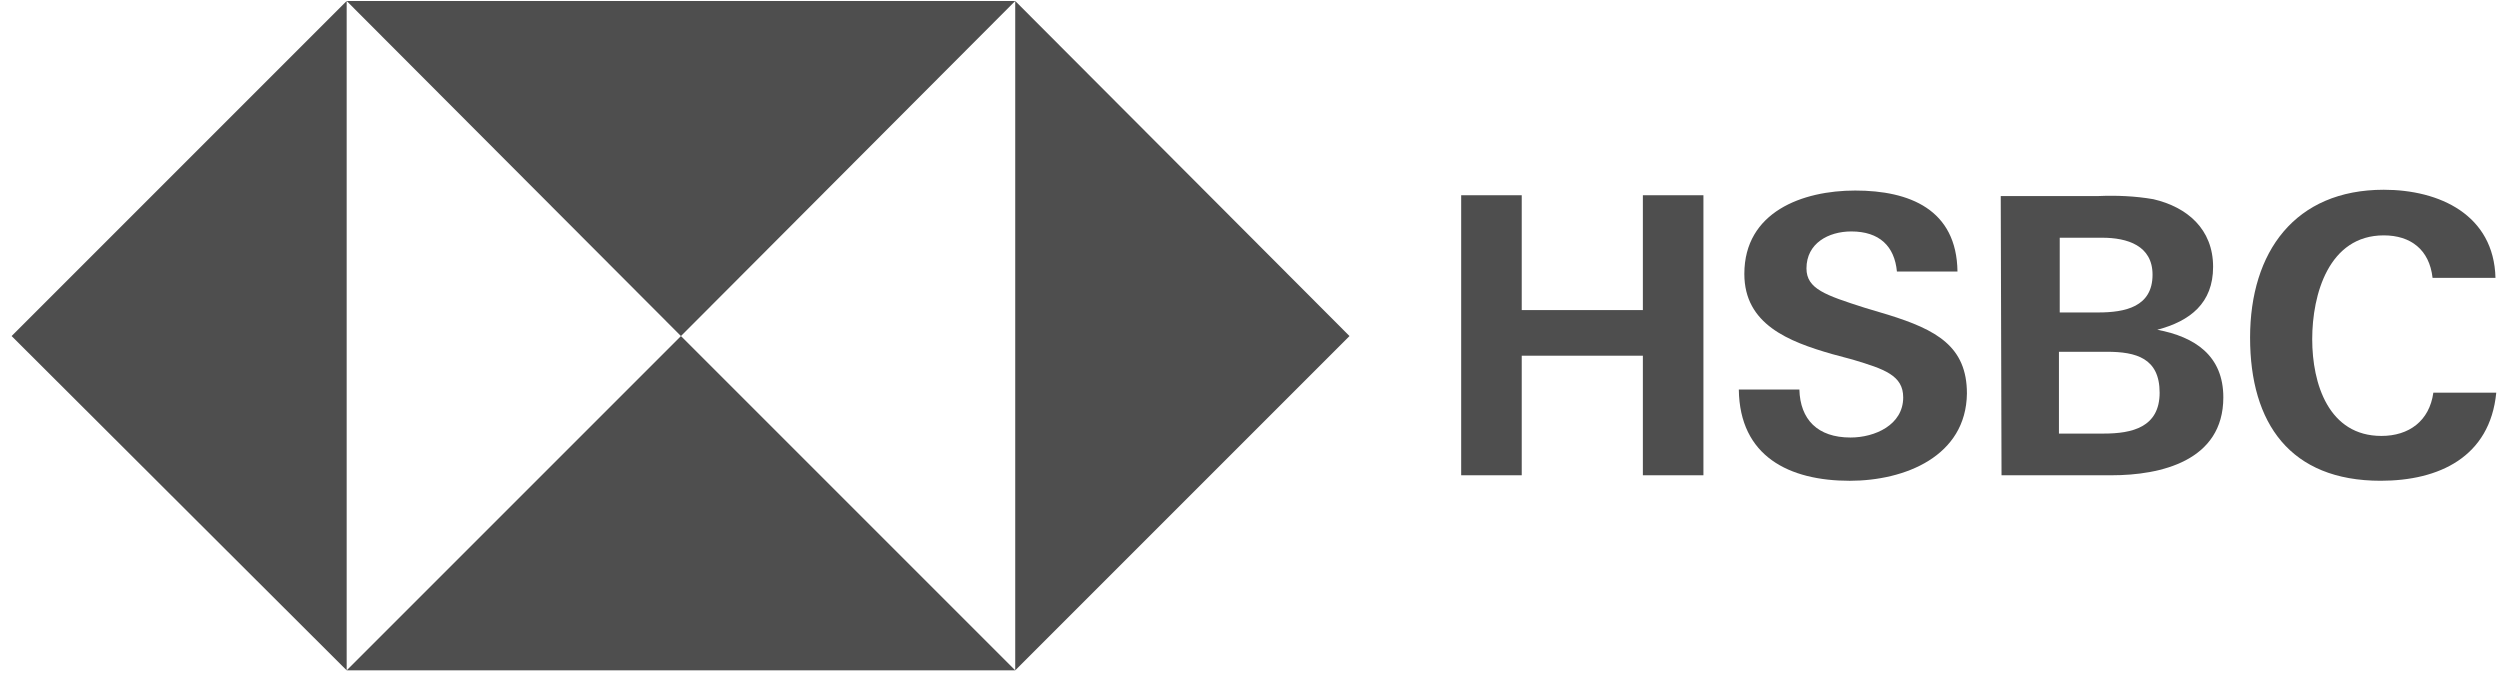 <svg xmlns="http://www.w3.org/2000/svg" width="121" height="33" viewBox="0 0 121 33" fill="none"><path d="M65.316 16.265L49.137 0.048V32.444L65.316 16.265Z" fill="#4E4E4E"></path><path d="M32.958 16.265L49.137 0.048H16.779L32.958 16.265Z" fill="#4E4E4E"></path><path d="M0.562 16.265L16.779 32.444V0.048L0.562 16.265Z" fill="#4E4E4E"></path><path d="M32.958 16.265L16.779 32.444H49.137L32.958 16.265Z" fill="#4E4E4E"></path><path d="M79.515 17.216H73.652V23.003H70.721V9.45H73.652V15.008H79.515V9.45H82.446V23.003H79.515V17.216Z" fill="#4E4E4E"></path><path d="M89.527 23.27C86.596 23.27 84.197 22.089 84.159 18.854H87.09C87.129 20.3 87.966 21.176 89.565 21.176C90.745 21.176 92.115 20.567 92.115 19.234C92.115 18.168 91.202 17.864 89.679 17.407L88.689 17.141C86.558 16.532 84.426 15.694 84.426 13.258C84.426 10.25 87.243 9.222 89.793 9.222C92.42 9.222 94.704 10.136 94.742 13.143H91.811C91.697 11.925 90.973 11.202 89.603 11.202C88.499 11.202 87.433 11.773 87.433 12.991C87.433 13.981 88.347 14.286 90.25 14.895L91.392 15.237C93.714 15.96 95.199 16.76 95.199 19.044C95.161 22.089 92.192 23.27 89.527 23.27Z" fill="#4E4E4E"></path><path d="M96.836 9.489H101.556C102.432 9.451 103.346 9.489 104.221 9.641C105.858 10.021 107.114 11.087 107.114 12.915C107.114 14.666 106.01 15.541 104.411 15.96C106.239 16.303 107.609 17.216 107.609 19.234C107.609 22.317 104.564 23.003 102.204 23.003H96.874L96.836 9.489ZM101.556 15.123C102.851 15.123 104.183 14.856 104.183 13.295C104.183 11.887 102.965 11.506 101.747 11.506H99.691V15.123H101.556ZM101.823 20.985C103.193 20.985 104.526 20.681 104.526 19.006C104.526 17.331 103.384 17.026 101.975 17.026H99.653V20.985H101.823Z" fill="#4E4E4E"></path><path d="M115.223 23.269C110.845 23.269 108.904 20.49 108.904 16.341C108.904 12.191 111.074 9.184 115.375 9.184C118.078 9.184 120.705 10.402 120.781 13.448H117.736C117.583 12.077 116.67 11.392 115.375 11.392C112.711 11.392 111.911 14.247 111.911 16.417C111.911 18.587 112.711 21.099 115.261 21.099C116.594 21.099 117.583 20.376 117.774 19.006H120.819C120.515 22.127 118.04 23.269 115.223 23.269Z" fill="#4E4E4E"></path></svg>